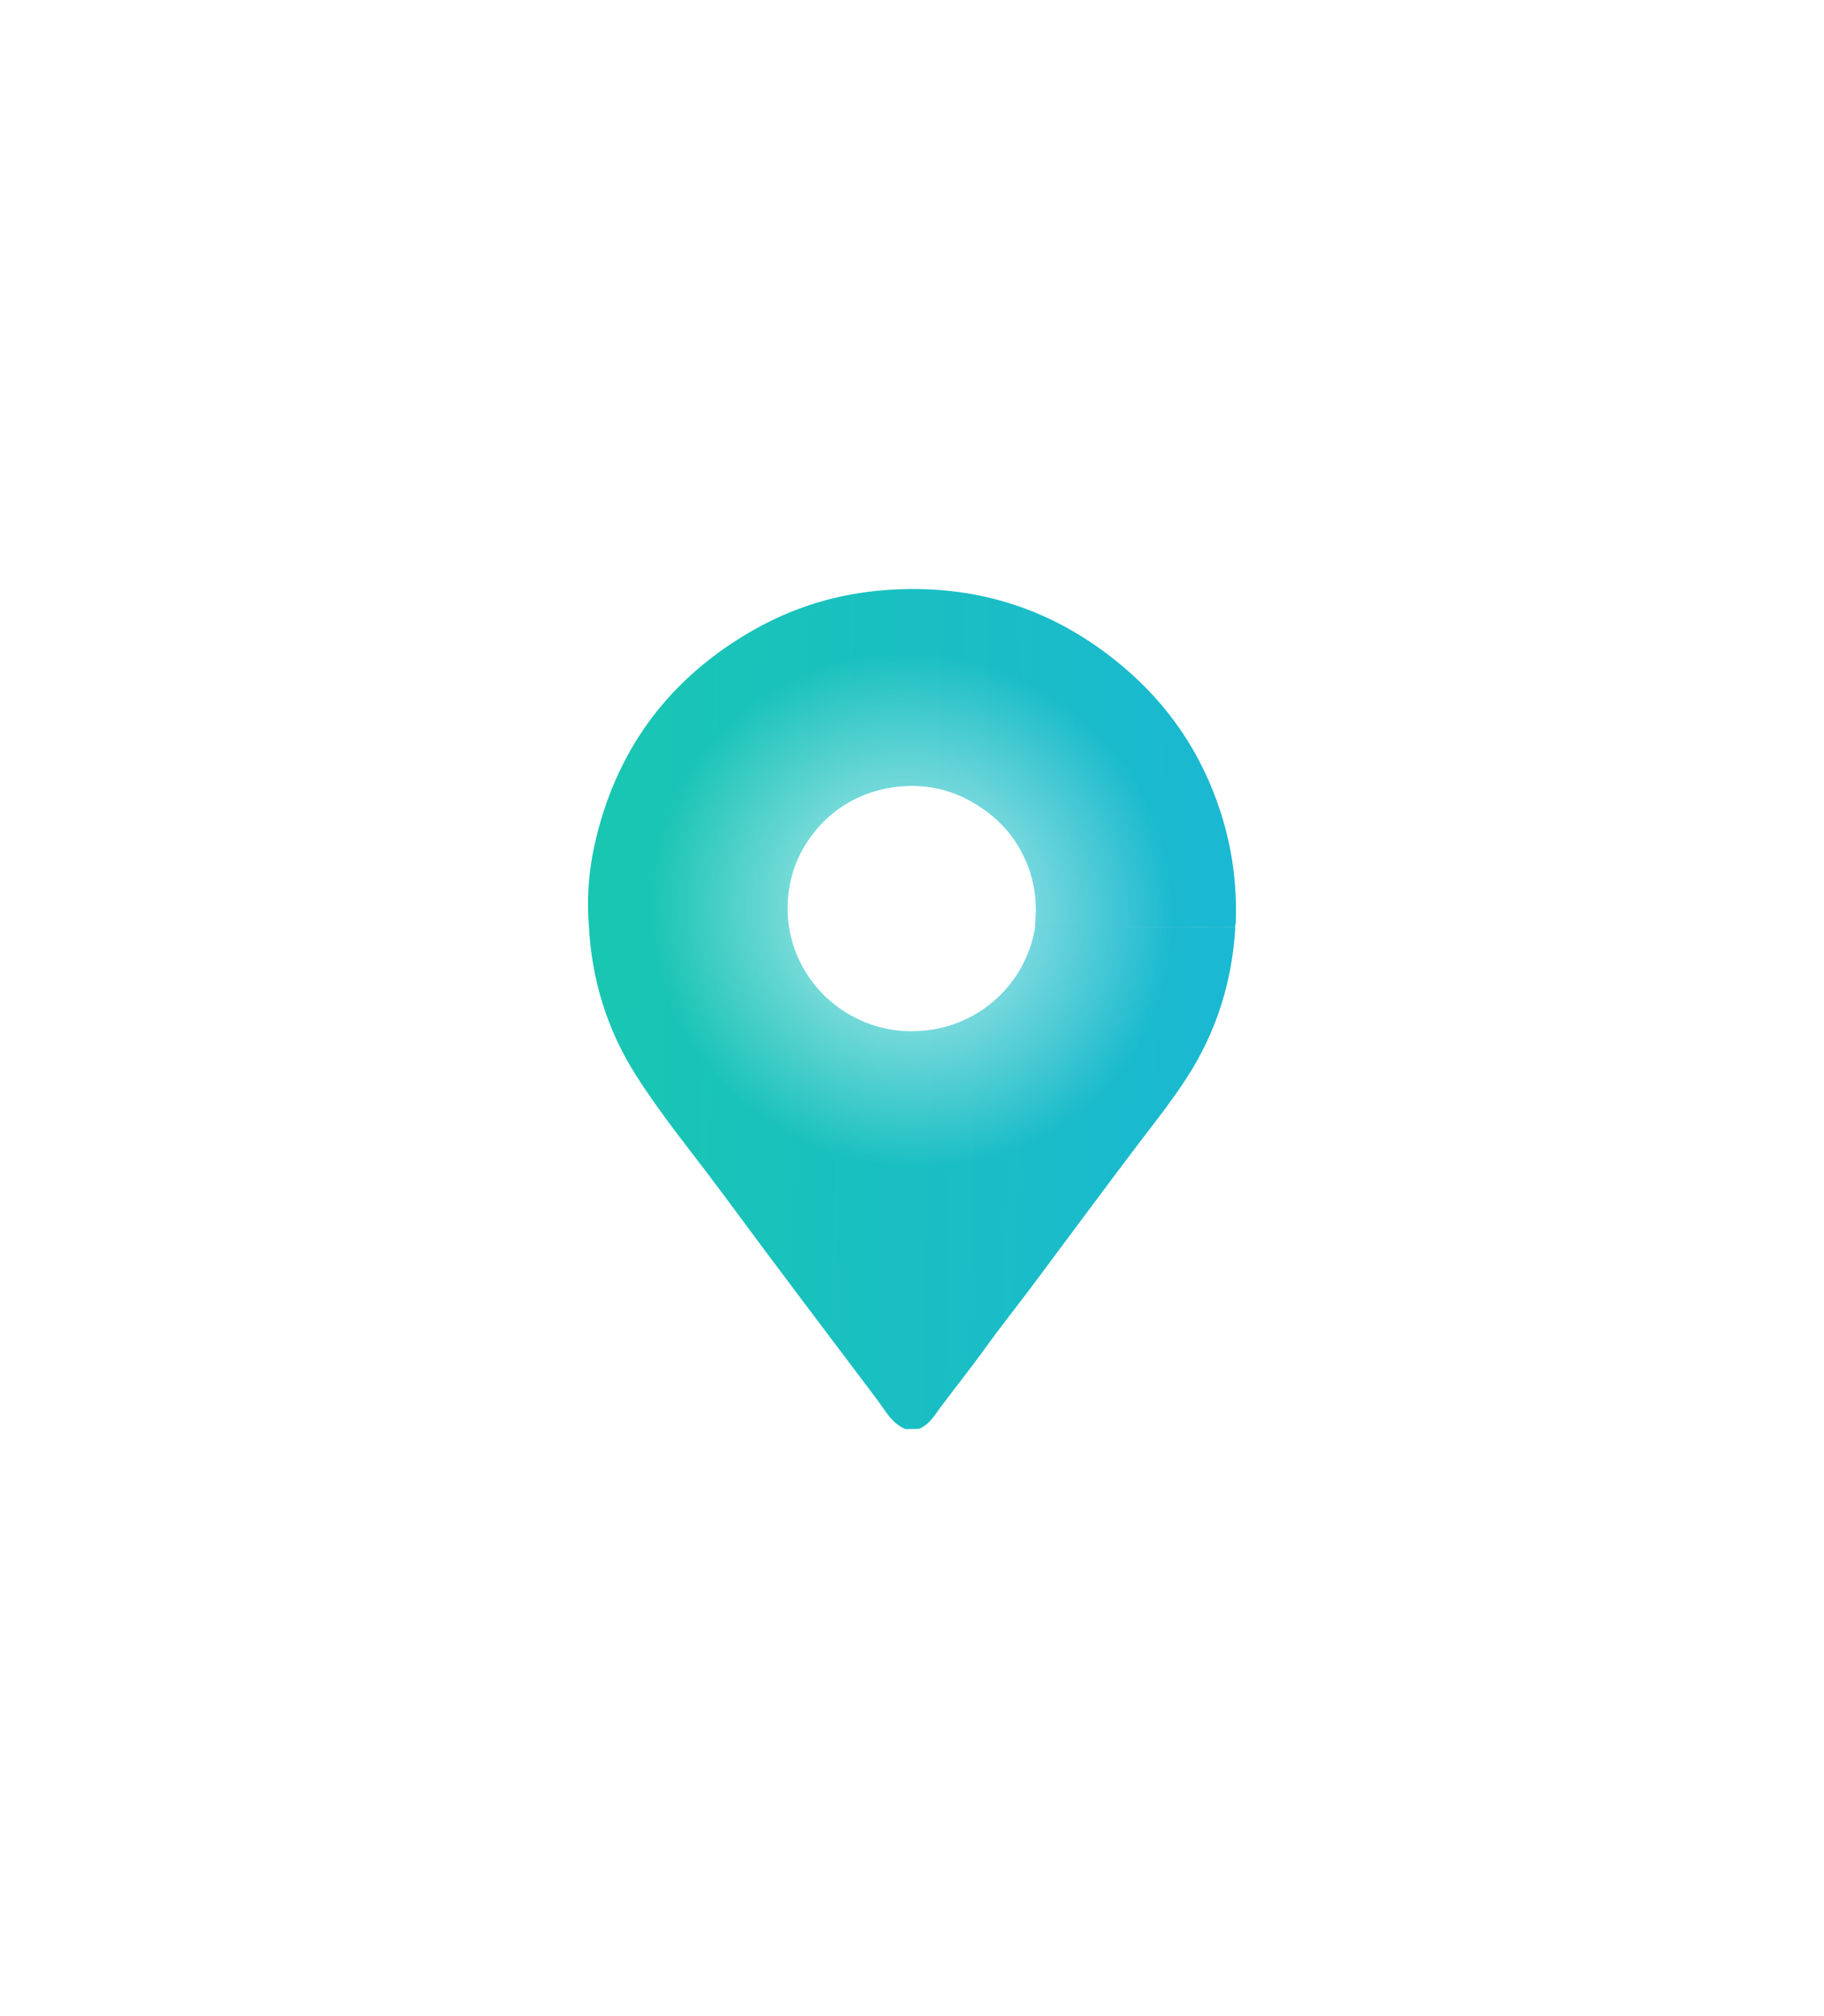 <?xml version="1.0" encoding="UTF-8"?> <svg xmlns="http://www.w3.org/2000/svg" width="76" height="84" viewBox="0 0 76 84" fill="none"> <g filter="url(#filter0_d_162_3854)"> <path d="M37.727 59.541C37.144 59.304 36.885 58.755 36.533 58.298C34.369 55.428 32.195 52.558 30.058 49.66C28.865 48.051 27.588 46.516 26.515 44.825C25.294 42.914 24.646 40.803 24.535 38.545C27.311 38.545 30.086 38.545 32.861 38.545C33.222 41.095 35.405 42.923 37.884 42.969C40.52 43.015 42.722 41.177 43.138 38.609C43.98 38.609 44.822 38.599 45.664 38.609C47.597 38.609 49.53 38.618 51.473 38.618C51.343 40.876 50.696 42.969 49.465 44.879C48.837 45.857 48.115 46.762 47.412 47.686C45.95 49.614 44.517 51.561 43.074 53.49C42.398 54.395 41.695 55.273 41.038 56.187C40.437 57.019 39.799 57.814 39.188 58.636C38.929 58.984 38.717 59.359 38.291 59.532C38.097 59.541 37.912 59.541 37.727 59.541Z" fill="url(#paint0_linear_162_3854)"></path> <path d="M37.727 59.541C37.144 59.304 36.885 58.755 36.533 58.298C34.369 55.428 32.195 52.558 30.058 49.66C28.865 48.051 27.588 46.516 26.515 44.825C25.294 42.914 24.646 40.803 24.535 38.545C27.311 38.545 30.086 38.545 32.861 38.545C33.222 41.095 35.405 42.923 37.884 42.969C40.52 43.015 42.722 41.177 43.138 38.609C43.98 38.609 44.822 38.599 45.664 38.609C47.597 38.609 49.53 38.618 51.473 38.618C51.343 40.876 50.696 42.969 49.465 44.879C48.837 45.857 48.115 46.762 47.412 47.686C45.95 49.614 44.517 51.561 43.074 53.49C42.398 54.395 41.695 55.273 41.038 56.187C40.437 57.019 39.799 57.814 39.188 58.636C38.929 58.984 38.717 59.359 38.291 59.532C38.097 59.541 37.912 59.541 37.727 59.541Z" fill="url(#paint1_radial_162_3854)" fill-opacity="0.75"></path> <path d="M32.861 38.554C30.086 38.554 27.311 38.554 24.535 38.554C24.434 37.292 24.554 36.049 24.859 34.833C25.794 31.067 27.967 28.215 31.362 26.268C33.074 25.29 34.914 24.733 36.885 24.586C40.631 24.303 43.934 25.363 46.783 27.767C48.707 29.385 50.058 31.396 50.835 33.764C51.334 35.281 51.547 36.835 51.491 38.426C51.491 38.49 51.473 38.563 51.454 38.627C49.521 38.627 47.588 38.618 45.645 38.618C44.803 38.618 43.962 38.618 43.12 38.618C43.221 37.749 43.148 36.908 42.833 36.086C42.454 35.089 41.825 34.303 40.946 33.691C39.789 32.886 38.522 32.594 37.135 32.813C35.867 33.014 34.794 33.627 33.999 34.577C33.055 35.711 32.676 37.064 32.861 38.554Z" fill="url(#paint2_linear_162_3854)"></path> <path d="M32.861 38.554C30.086 38.554 27.311 38.554 24.535 38.554C24.434 37.292 24.554 36.049 24.859 34.833C25.794 31.067 27.967 28.215 31.362 26.268C33.074 25.29 34.914 24.733 36.885 24.586C40.631 24.303 43.934 25.363 46.783 27.767C48.707 29.385 50.058 31.396 50.835 33.764C51.334 35.281 51.547 36.835 51.491 38.426C51.491 38.49 51.473 38.563 51.454 38.627C49.521 38.627 47.588 38.618 45.645 38.618C44.803 38.618 43.962 38.618 43.12 38.618C43.221 37.749 43.148 36.908 42.833 36.086C42.454 35.089 41.825 34.303 40.946 33.691C39.789 32.886 38.522 32.594 37.135 32.813C35.867 33.014 34.794 33.627 33.999 34.577C33.055 35.711 32.676 37.064 32.861 38.554Z" fill="url(#paint3_radial_162_3854)" fill-opacity="0.75"></path> </g> <defs> <filter id="filter0_d_162_3854" x="0.5" y="0.542" width="75" height="83" filterUnits="userSpaceOnUse" color-interpolation-filters="sRGB"> <feFlood flood-opacity="0" result="BackgroundImageFix"></feFlood> <feColorMatrix in="SourceAlpha" type="matrix" values="0 0 0 0 0 0 0 0 0 0 0 0 0 0 0 0 0 0 127 0" result="hardAlpha"></feColorMatrix> <feOffset></feOffset> <feGaussianBlur stdDeviation="12"></feGaussianBlur> <feComposite in2="hardAlpha" operator="out"></feComposite> <feColorMatrix type="matrix" values="0 0 0 0 0.102 0 0 0 0 0.749 0 0 0 0 0.773 0 0 0 0.23 0"></feColorMatrix> <feBlend mode="normal" in2="BackgroundImageFix" result="effect1_dropShadow_162_3854"></feBlend> <feBlend mode="normal" in="SourceGraphic" in2="effect1_dropShadow_162_3854" result="shape"></feBlend> </filter> <linearGradient id="paint0_linear_162_3854" x1="59.394" y1="72.504" x2="18.558" y2="71.4" gradientUnits="userSpaceOnUse"> <stop stop-color="#1AB3DE"></stop> <stop offset="1" stop-color="#19C9AB"></stop> </linearGradient> <radialGradient id="paint1_radial_162_3854" cx="0" cy="0" r="1" gradientUnits="userSpaceOnUse" gradientTransform="translate(38 37.934) rotate(114.931) scale(10.676 11.016)"> <stop stop-color="white"></stop> <stop offset="1" stop-color="white" stop-opacity="0"></stop> </radialGradient> <linearGradient id="paint2_linear_162_3854" x1="59.394" y1="72.504" x2="18.558" y2="71.4" gradientUnits="userSpaceOnUse"> <stop stop-color="#1AB3DE"></stop> <stop offset="1" stop-color="#19C9AB"></stop> </linearGradient> <radialGradient id="paint3_radial_162_3854" cx="0" cy="0" r="1" gradientUnits="userSpaceOnUse" gradientTransform="translate(38 37.934) rotate(114.931) scale(10.676 11.016)"> <stop stop-color="white"></stop> <stop offset="1" stop-color="white" stop-opacity="0"></stop> </radialGradient> </defs> </svg> 